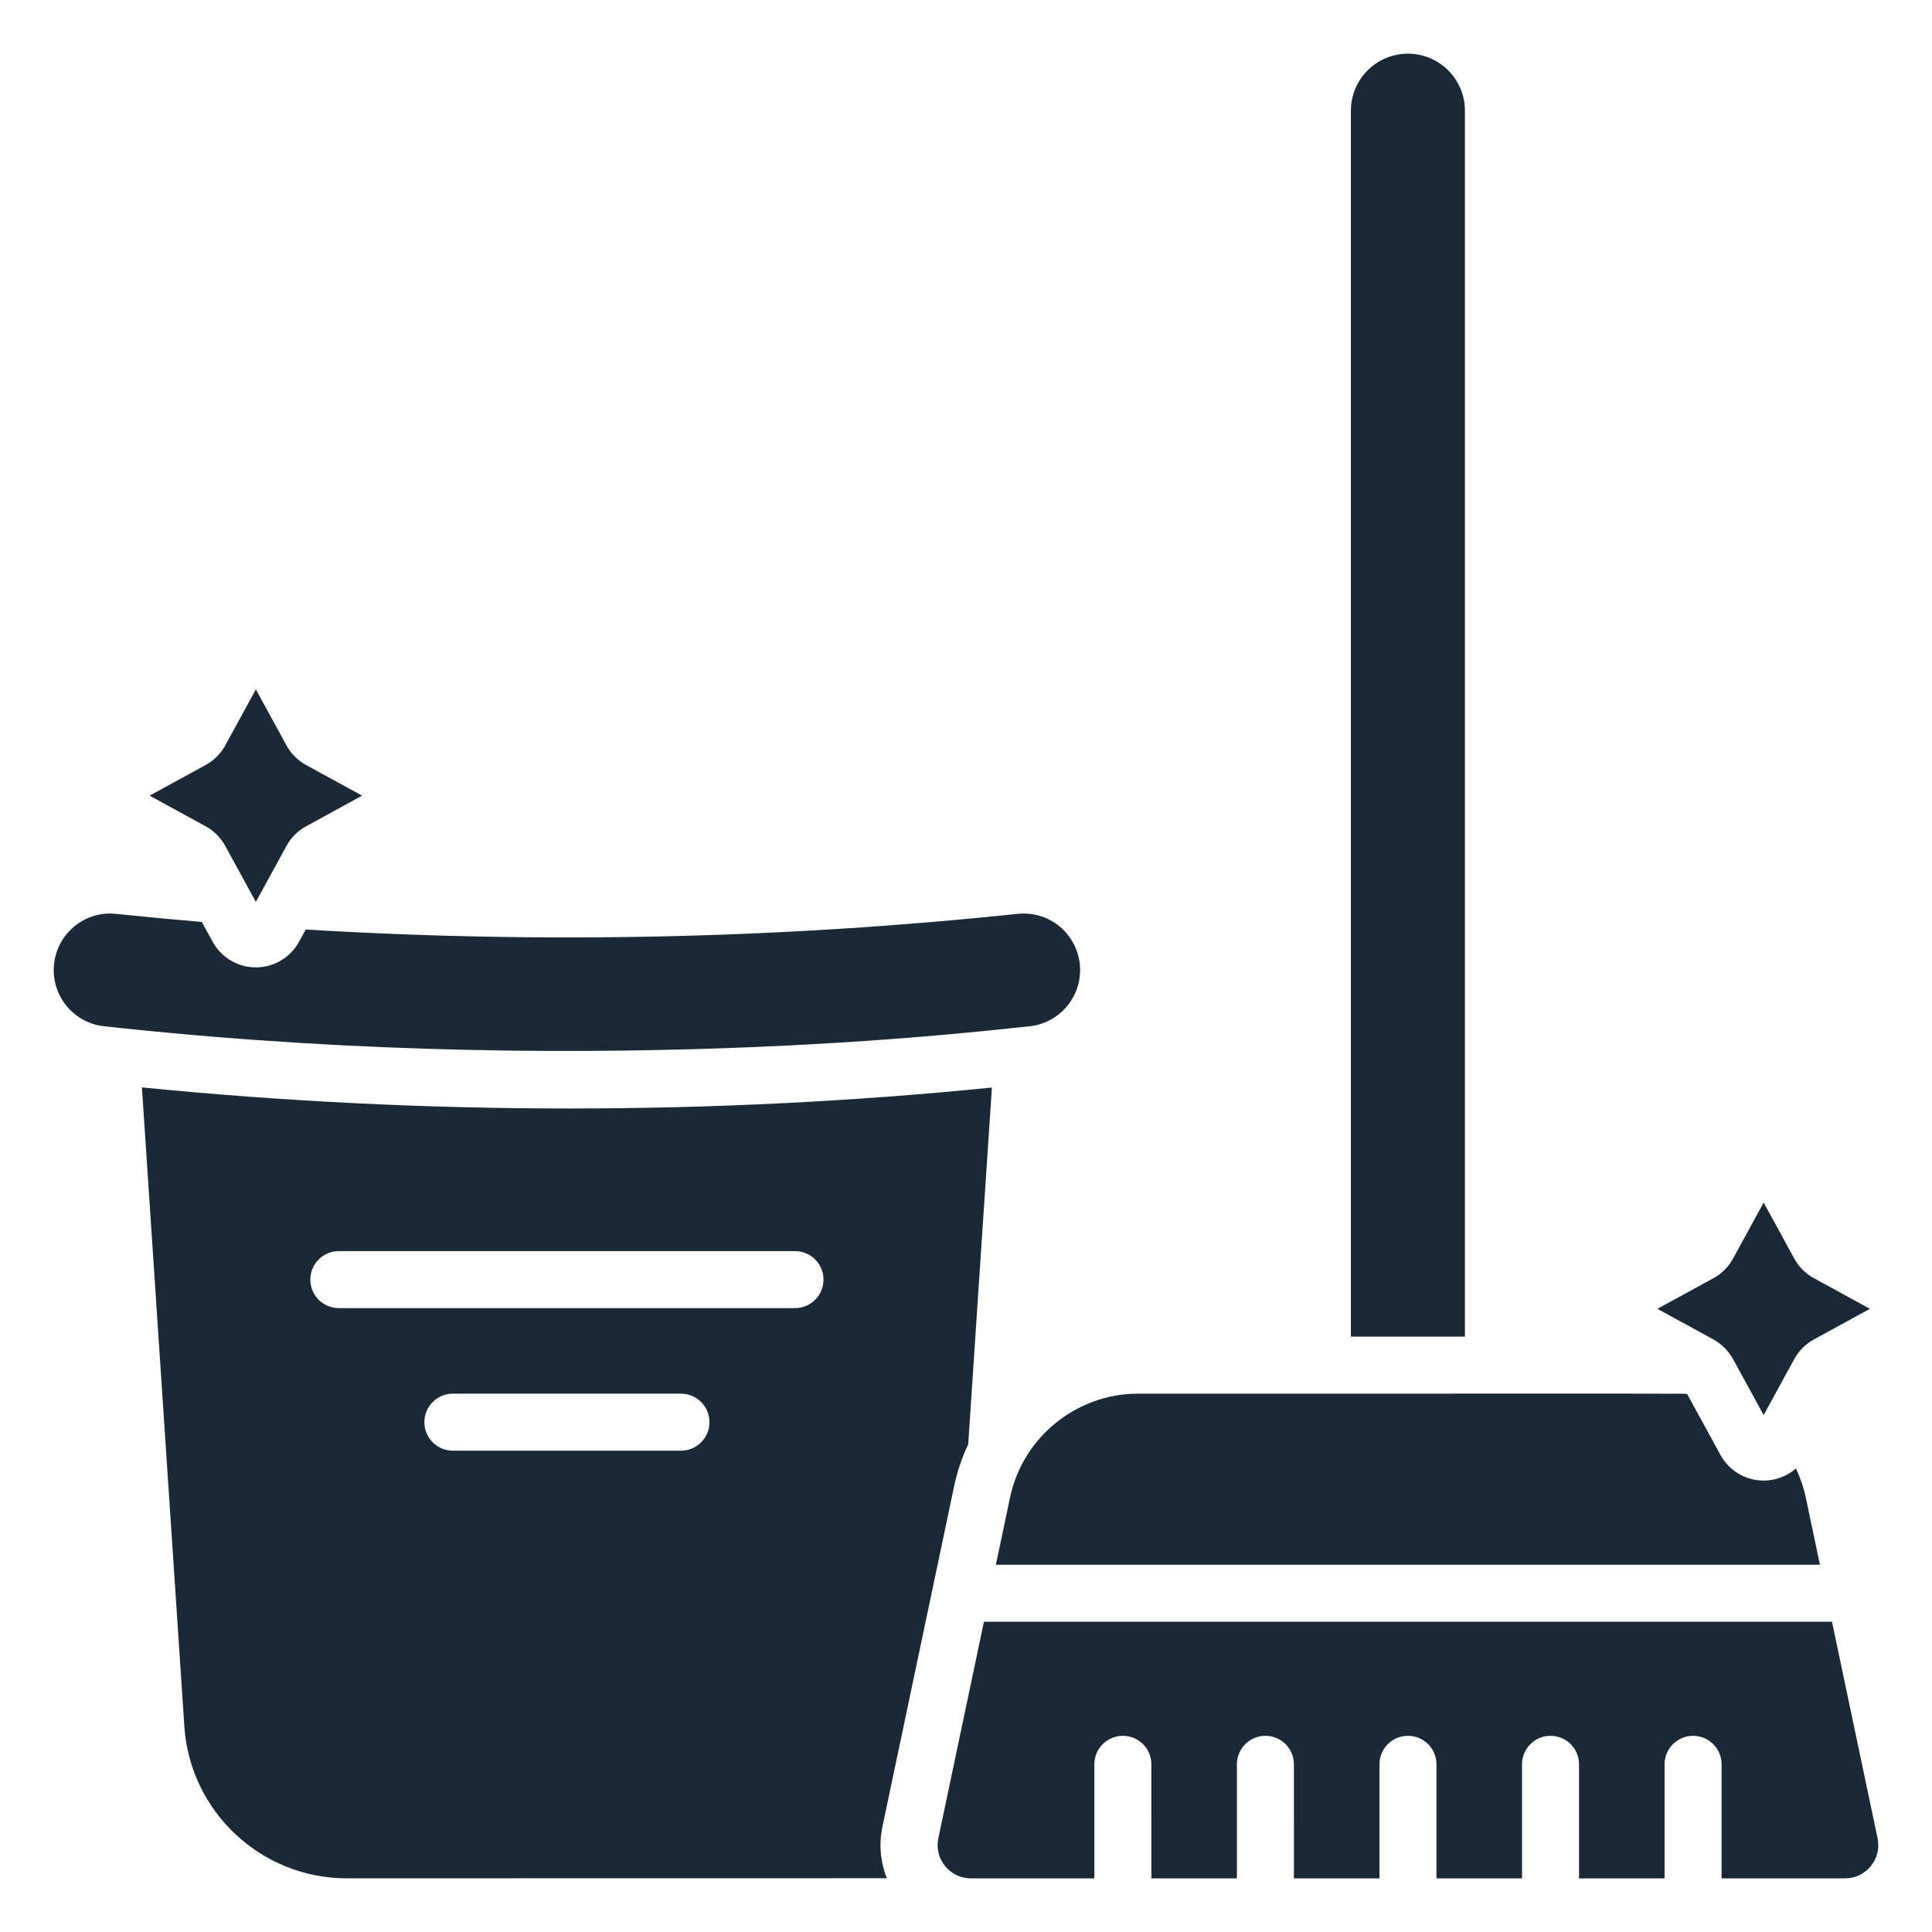 <?xml version="1.0" encoding="UTF-8"?>
<svg width="1200pt" height="1200pt" version="1.1" viewBox="0 0 1200 1200" xmlns="http://www.w3.org/2000/svg">
 <g fill="#1b2936">
  <path d="m139.88 525.38c7.293 13.332 12.059 22.051 19.035 34.809l19.039-34.812c2.809-5.137 7.008-9.34 12.152-12.148l34.809-19.035-34.812-19.039c-0.004-0.004-0.004-0.004-0.008-0.004-5.137-2.812-9.332-7.012-12.141-12.148l-19.035-34.809-19.039 34.812c-2.801 5.125-6.996 9.324-12.129 12.141l-34.828 19.047 34.812 19.039c5.137 2.809 9.336 7.008 12.145 12.148z"/>
  <path d="m909.9 68.75c0-19.527-15.887-35.418-35.418-35.418s-35.418 15.887-35.418 35.418v761.46h70.832v-761.46z"/>
  <path d="m548.12 1134.5 44.582-211.73c1.895-9 4.844-17.574 8.664-25.633l14.723-221.64c-171.62 17.223-350.68 17.488-527.94-0.078l26.363 396.98c3.516 52.855 47.762 94.258 100.73 94.258 0.188 0 231.86-0.035 335.59-0.055-3.887-9.793-5.086-20.832-2.719-32.109zm-125.16-233.46h-141.67c-9.781 0-17.707-7.926-17.707-17.707s7.926-17.707 17.707-17.707h141.67c9.781 0 17.707 7.926 17.707 17.707s-7.926 17.707-17.707 17.707zm70.832-88.543h-283.33c-9.781 0-17.707-7.926-17.707-17.707s7.926-17.707 17.707-17.707h283.33c9.781 0 17.707 7.926 17.707 17.707 0.004 9.781-7.926 17.707-17.707 17.707z"/>
  <path d="m627.36 930.07-8.801 41.805h511.84l-8.801-41.805c-1.312-6.238-3.394-12.254-6.102-17.969-5.473 4.766-12.555 7.516-20.051 7.516h-0.004c-11.172-0.004-21.445-6.094-26.809-15.898l-20.715-37.875c-4.672-0.332 19.961-0.219-341.13-0.219-38.164 0-71.566 27.105-79.426 64.445z"/>
  <path d="m639.42 637.45c17.875-1.883 31.461-16.945 31.461-34.926 0-20.148-17.18-37.094-38.895-34.914-146.32 15.398-294.5 18.684-442.09 9.719l-4.18 7.637c-5.359 9.801-15.633 15.895-26.805 15.895s-21.449-6.09-26.812-15.895l-6.738-12.324c-33.75-2.828-53.449-5.25-56.945-5.25-19.32 0-35.039 15.762-35.039 35.133 0 18.035 13.512 33.051 31.426 34.922l11.105 1.184c306.21 32.223 552.62-0.594 563.51-1.18z"/>
  <path d="m1166.2 1141.8-28.316-134.49h-526.75l-28.32 134.5c-2.688 12.805 7.09 24.875 20.191 24.875h76.715v-70.832c0-9.781 7.926-17.707 17.707-17.707s17.707 7.926 17.707 17.707l0.004 70.832h53.125v-70.832c0-9.781 7.926-17.707 17.707-17.707s17.707 7.926 17.707 17.707l0.004 70.832h53.125v-70.832c0-9.781 7.926-17.707 17.707-17.707s17.707 7.926 17.707 17.707v70.832h53.125v-70.832c0-9.781 7.926-17.707 17.707-17.707s17.707 7.926 17.707 17.707l0.004 70.832h53.125v-70.832c0-9.781 7.926-17.707 17.707-17.707s17.707 7.926 17.707 17.707l0.004 70.832h76.707c13.105 0 22.879-12.074 20.188-24.883z"/>
  <path d="m1076.4 844.12 19.035 34.809 19.039-34.812c2.816-5.148 7.019-9.344 12.152-12.148l34.809-19.035-34.812-19.039c-0.004 0-0.004-0.004-0.008-0.004-5.129-2.809-9.324-7.004-12.133-12.133l-19.043-34.82-19.039 34.812c-2.805 5.129-7 9.328-12.137 12.141l-34.82 19.043 34.812 19.039c4.672 2.551 9.293 6.93 12.145 12.148z"/>
 </g>
</svg>
